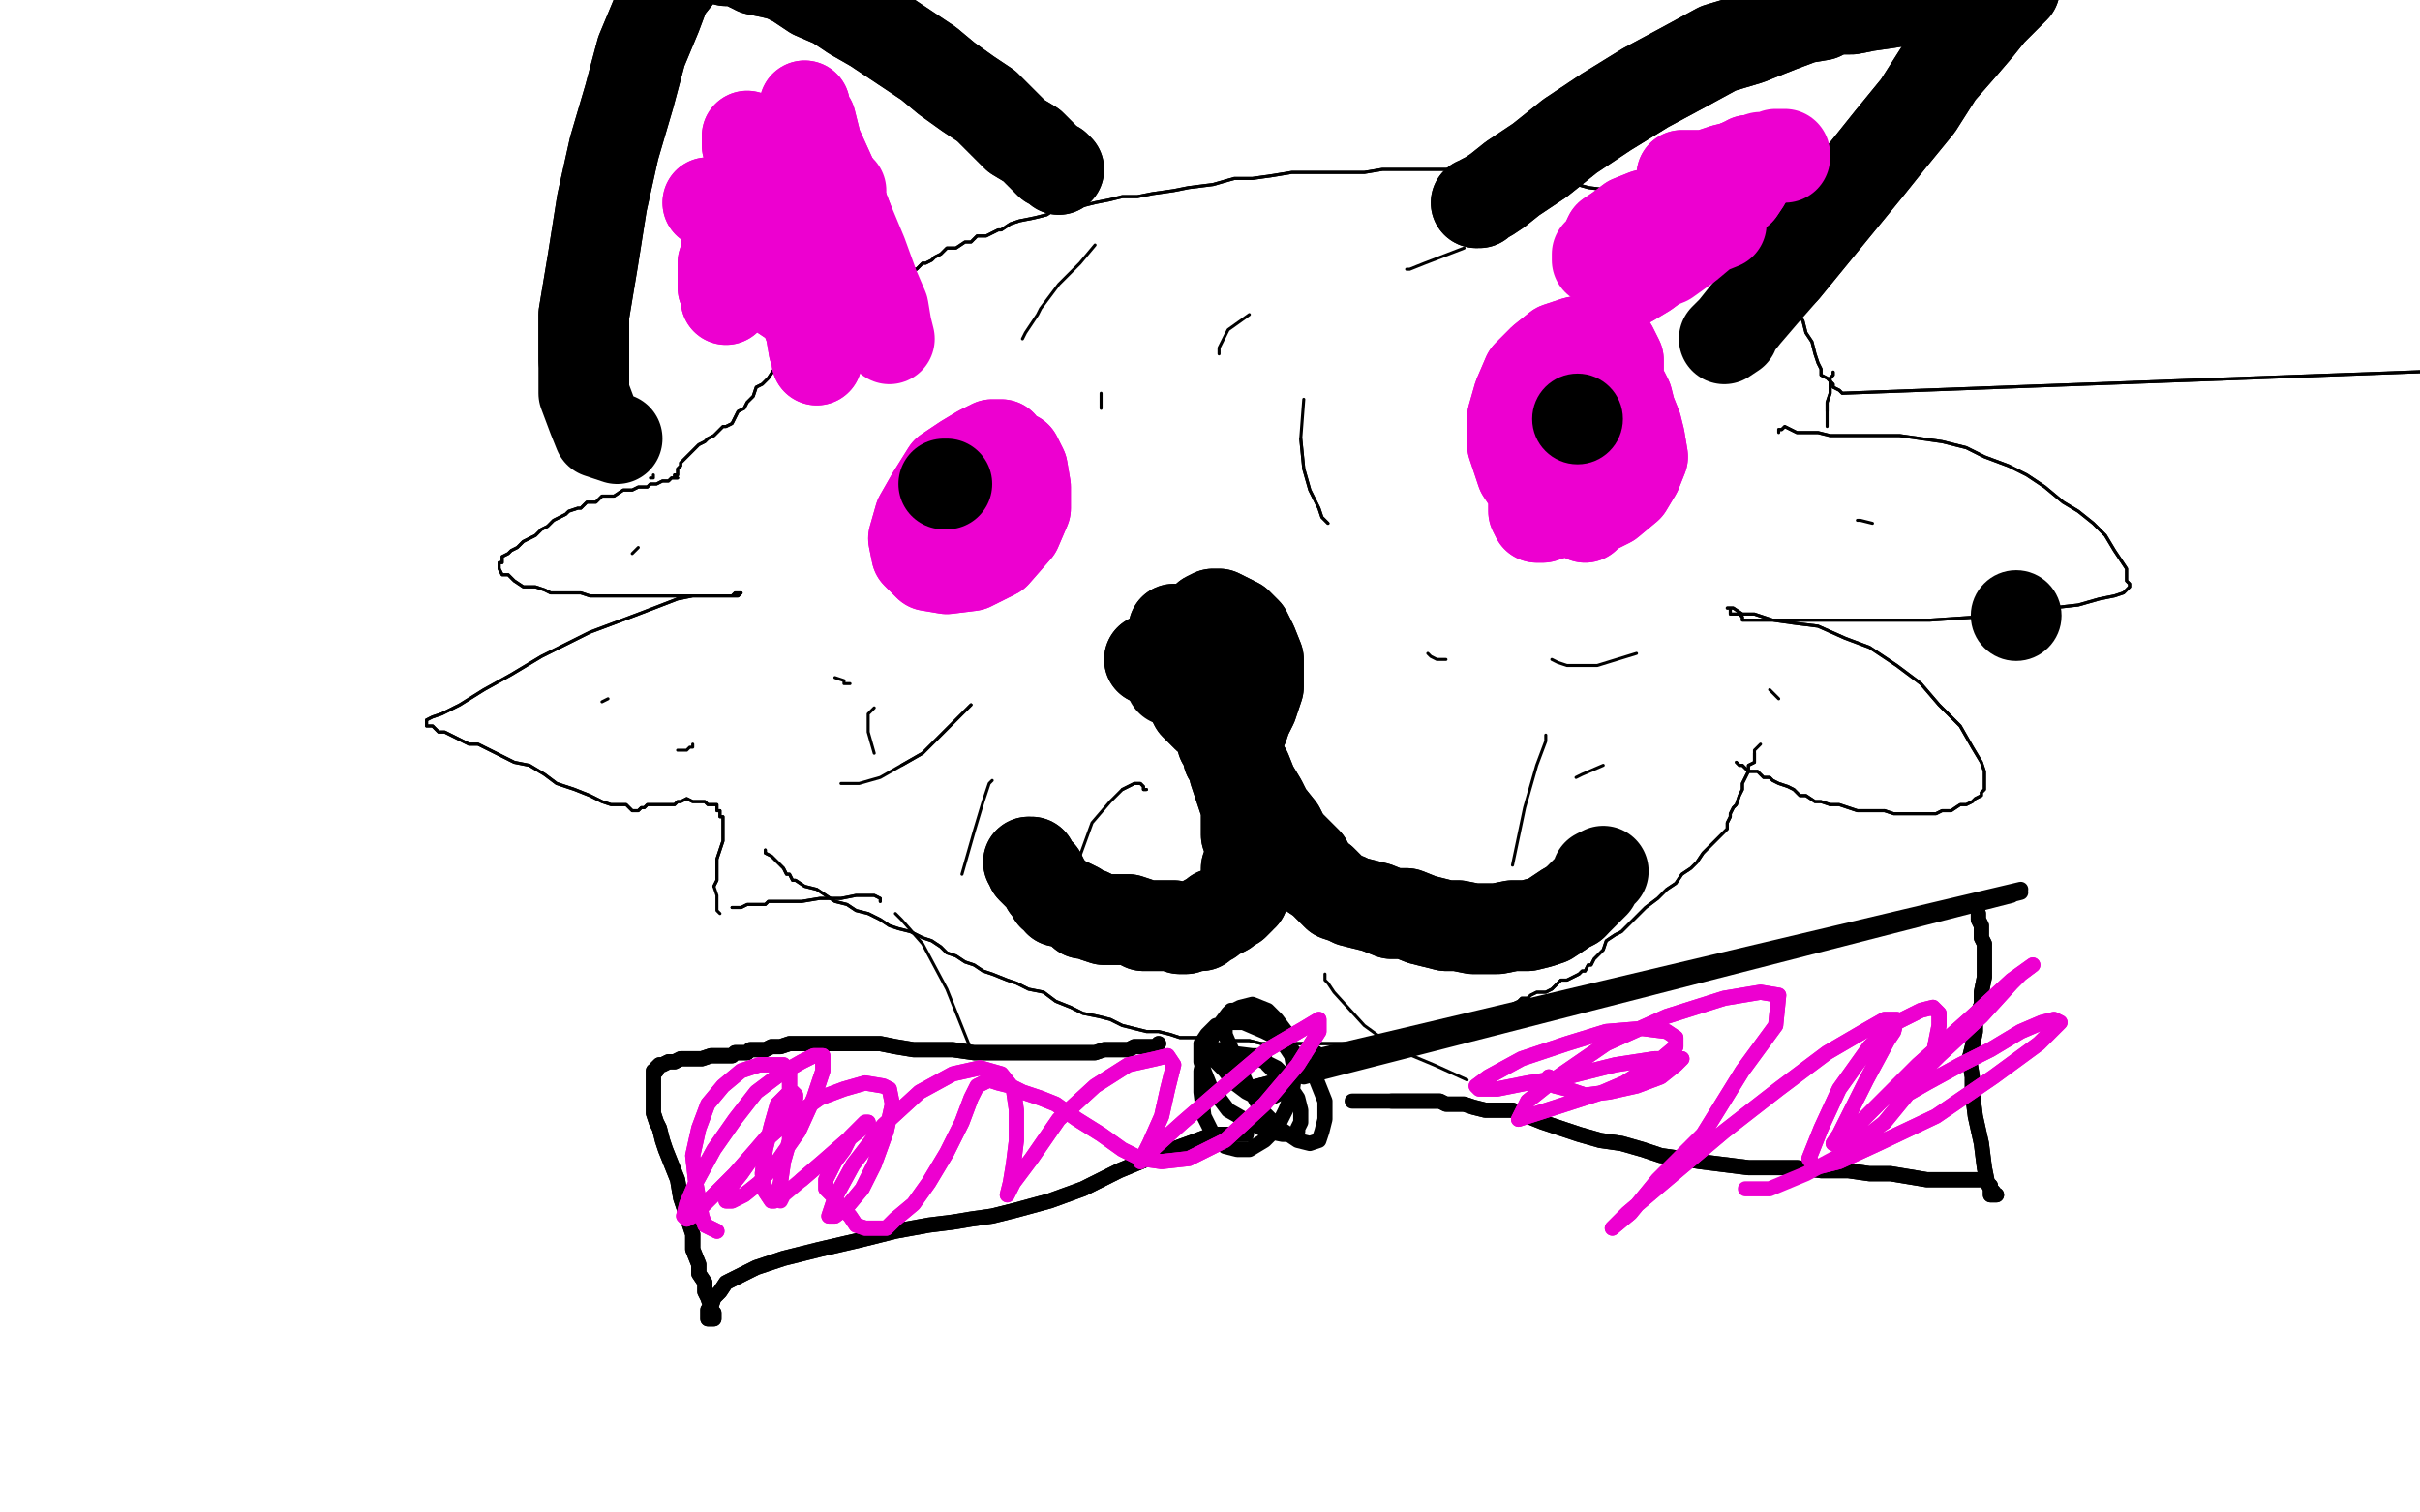 <?xml version="1.0" standalone="no"?>
<!DOCTYPE svg PUBLIC "-//W3C//DTD SVG 1.1//EN"
"http://www.w3.org/Graphics/SVG/1.1/DTD/svg11.dtd">

<svg width="800" height="500" version="1.1" xmlns="http://www.w3.org/2000/svg" xmlns:xlink="http://www.w3.org/1999/xlink" style="stroke-antialiasing: false"><desc>This SVG has been created on https://colorillo.com/</desc><rect x='0' y='0' width='800' height='500' style='fill: rgb(255,255,255); stroke-width:0' /><polyline points="253,281 253,282 253,282 255,283 255,283 255,283 255,283 257,285 257,285 258,286 258,286 259,287 259,287 260,289 261,289 262,291 263,291 266,293 270,294 273,296 276,298 280,299 283,301 287,302 291,304 294,306 297,307 301,308 305,310 308,311 311,313 313,315 316,316 319,318 322,319 325,321 328,322 333,324 336,325 340,327 345,328 349,331 354,333 358,335 363,336 367,337 371,339 375,340 379,341 383,341 387,342 390,343 393,343 396,343 398,343 401,343 405,343 408,344 413,344 417,345 420,345 423,345 425,345 427,345 429,345 431,345 433,345 436,345 440,345 442,345 445,345 447,345 449,345 452,345 455,345 459,344 462,343 464,343 468,343 470,343 472,342 474,342 477,342 479,341 481,341 485,339 489,338 492,337 495,335 498,334 500,332 502,331 503,330 505,330 506,329 508,328 509,328 511,328 513,327 514,326 515,325 516,324 518,324 520,323 520,323 522,322 523,321 524,321 525,319 526,319 527,317 528,316 530,314 531,311 534,309 536,308 539,305 542,302 544,300 548,297 551,294 554,292 556,289 559,287 561,285 563,282 565,280 567,278 569,276 571,274 571,272 572,270 572,269 573,267 574,266 575,263 576,261 576,259 577,257 578,255 578,253 580,252 580,250 580,249" style="fill: none; stroke: #000000; stroke-width: 1; stroke-linejoin: round; stroke-linecap: round; stroke-antialiasing: false; stroke-antialias: 0; opacity: 1.0"/>
<polyline points="253,281 253,282 253,282 255,283 255,283 255,283 255,283 257,285 257,285 258,286 258,286 259,287 260,289 261,289 262,291 263,291 266,293 270,294 273,296 276,298 280,299 283,301 287,302 291,304 294,306 297,307 301,308 305,310 308,311 311,313 313,315 316,316 319,318 322,319 325,321 328,322 333,324 336,325 340,327 345,328 349,331 354,333 358,335 363,336 367,337 371,339 375,340 379,341 383,341 387,342 390,343 393,343 396,343 398,343 401,343 405,343 408,344 413,344 417,345 420,345 423,345 425,345 427,345 429,345 431,345 433,345 436,345 440,345 442,345 445,345 447,345 449,345 452,345 455,345 459,344 462,343 464,343 468,343 470,343 472,342 474,342 477,342 479,341 481,341 485,339 489,338 492,337 495,335 498,334 500,332 502,331 503,330 505,330 506,329 508,328 509,328 511,328 513,327 514,326 515,325 516,324 518,324 520,323 520,323 522,322 523,321 524,321 525,319 526,319 527,317 528,316 530,314 531,311 534,309 536,308 539,305 542,302 544,300 548,297 551,294 554,292 556,289 559,287 561,285 563,282 565,280 567,278 569,276 571,274 571,272 572,270 572,269 573,267 574,266 575,263 576,261 576,259 577,257 578,255 578,253 580,252 580,250 580,249 580,248 582,246" style="fill: none; stroke: #000000; stroke-width: 1; stroke-linejoin: round; stroke-linecap: round; stroke-antialiasing: false; stroke-antialias: 0; opacity: 1.0"/>
<polyline points="574,252 575,253 575,253 576,253 576,253 577,254 577,254 578,255 578,255 579,255 579,255 580,255 580,255 581,255 582,256 583,257 585,257 586,258 588,259 591,260" style="fill: none; stroke: #000000; stroke-width: 1; stroke-linejoin: round; stroke-linecap: round; stroke-antialiasing: false; stroke-antialias: 0; opacity: 1.0"/>
<polyline points="605,266 608,266 611,267 614,268 617,268 621,268 623,268" style="fill: none; stroke: #000000; stroke-width: 1; stroke-linejoin: round; stroke-linecap: round; stroke-antialiasing: false; stroke-antialias: 0; opacity: 1.0"/>
<polyline points="591,260 593,261 595,263 597,263 600,265 602,265 605,266" style="fill: none; stroke: #000000; stroke-width: 1; stroke-linejoin: round; stroke-linecap: round; stroke-antialiasing: false; stroke-antialias: 0; opacity: 1.0"/>
<polyline points="623,268 626,269 629,269 632,269 634,269 637,269 640,269 642,268 645,268 648,266 650,266 652,265 653,264 655,263 655,263 655,262 656,261 656,260 656,259 656,257 656,256 656,255 655,252 652,247 648,240 641,233 635,226 627,220 618,214 610,211 601,207 593,206 586,205 580,203 576,203 573,201 572,201 571,201 572,201 572,202 572,203 573,203 574,203 575,203 576,204 576,205 577,205 578,205 579,205 580,205 580,205 581,205 582,205 583,205 585,205 588,205 595,205 606,205 622,205 638,205 653,204 666,203 678,201 687,200 694,198 699,197 702,196 703,195 704,194 704,194 704,193 703,192 703,188 701,185 699,182 696,177 692,173 687,169 682,166 676,161 670,157 664,154 656,151 650,148 642,146 635,145 628,144 622,144 616,144 610,144 605,144 601,143 597,143 594,143 592,142 590,141 589,142 588,142" style="fill: none; stroke: #000000; stroke-width: 1; stroke-linejoin: round; stroke-linecap: round; stroke-antialiasing: false; stroke-antialias: 0; opacity: 1.0"/>
<polyline points="574,252 575,253 575,253 576,253 576,253 577,254 577,254 578,255 578,255 579,255 579,255 580,255 581,255 582,256 583,257 585,257 586,258 588,259 591,260 593,261 595,263 597,263 600,265 602,265 605,266 608,266 611,267 614,268 617,268 621,268 623,268 626,269 629,269 632,269 634,269 637,269 640,269 642,268 645,268 648,266 650,266 652,265 653,264 655,263 655,263 655,262 656,261 656,260 656,259 656,257 656,256 656,255 655,252 652,247 648,240 641,233 635,226 627,220 618,214 610,211 601,207 593,206 586,205 580,203 576,203 573,201 572,201 571,201 572,201 572,202 572,203 573,203 574,203 575,203 576,204 576,205 577,205 578,205 579,205 580,205 580,205 581,205 582,205 583,205 585,205 588,205 595,205 606,205 622,205 638,205 653,204 666,203 678,201 687,200 694,198 699,197 702,196 703,195 704,194 704,194 704,193 703,192 703,188 701,185 699,182 696,177 692,173 687,169 682,166 676,161 670,157 664,154 656,151 650,148 642,146 635,145 628,144 622,144 616,144 610,144 605,144 601,143 597,143 594,143 592,142 590,141 589,142 588,142 588,143" style="fill: none; stroke: #000000; stroke-width: 1; stroke-linejoin: round; stroke-linecap: round; stroke-antialiasing: false; stroke-antialias: 0; opacity: 1.0"/>
<polyline points="902,121 904,119 904,119 609,130 609,130 608,129 606,128 606,127 604,125 602,124 602,122 601,120 600,117 599,113 597,110 596,106 593,102 591,99 588,96 586,93 583,91 580,87 577,84 574,82 570,79 565,76 560,74 556,72 550,69 544,67 539,65 533,63 525,62 518,60 510,59 503,58 497,56 491,56 485,56 480,56 475,56 469,56 463,56 457,56 451,57 445,57 438,57 433,57 427,57 421,58 414,59 408,59 401,61 393,62 388,63 381,64 376,65 371,65 367,66 362,67 358,68 353,69 349,69 346,71 342,72 337,73 334,74 331,76 330,76 326,78 323,78 321,80 319,80 316,82 313,82 311,84 309,85 308,86 306,87 305,87 304,88 303,89 302,89 302,89 300,90 299,91 298,91 297,91 296,92 295,93 294,93 293,94 292,95 291,95 290,96 289,97 287,98 286,99 285,100 283,100 283,102 281,102 280,102 279,104 278,105 276,106 276,107 274,108 273,108 271,110 270,110 268,112 266,113 265,114 263,115 261,117 259,119 258,120 256,122 254,125 252,127 250,128 249,131 247,133 246,135 244,136 243,138 242,140 240,141 239,141 237,143 236,144 234,145 233,146 231,147 229,149 227,151 227,151 225,153 225,154 224,155 224,156 224,157 223,157 223,158 224,158 223,158 222,158 222,158 221,159 220,159 219,159 217,160 215,160 214,161 211,161 209,162 206,162 203,164 199,164 197,166 194,166 192,168 191,168 188,169 187,170 185,171 183,172 181,174 179,175 177,177 175,178 173,179 171,181 169,182 168,183 166,184 166,186 165,186 165,187 165,188 166,190 168,190 170,192 173,194 177,194 180,195 182,196 185,196 188,196 192,196 195,197 199,197 202,197 206,197 209,197 214,197 220,197 225,197 231,197 235,197 237,197 240,197 242,197 243,197 244,197 244,197 245,196 244,196 244,196 243,196 242,197 239,197 237,197 233,197 229,197 224,198 211,203 195,209 179,217 169,223 160,228 152,233 146,236 143,237 141,238 141,240 141,240 142,240 143,240 144,241 145,242 147,242 149,243 151,244 153,245 155,246 158,246 162,248 166,250 170,252 175,253 180,256 184,259 190,261 195,263 199,265 202,266 205,266 207,266 209,268 211,268 212,267 213,267 214,266 215,266 217,266 218,266 220,266 222,266 223,266 224,265 224,265 225,265 227,264 227,264 229,265 231,265 233,265 234,266 235,266 237,266 237,267 237,268 237,268 238,268 238,269 238,270 239,270 239,271 239,272 239,273 239,274 239,276 239,278 238,281 237,284 237,287 237,291 236,293" style="fill: none; stroke: #000000; stroke-width: 1; stroke-linejoin: round; stroke-linecap: round; stroke-antialiasing: false; stroke-antialias: 0; opacity: 1.0"/>
<polyline points="902,121 904,119 904,119 609,130 608,129 606,128 606,127 604,125 602,124 602,122 601,120 600,117 599,113 597,110 596,106 593,102 591,99 588,96 586,93 583,91 580,87 577,84 574,82 570,79 565,76 560,74 556,72 550,69 544,67 539,65 533,63 525,62 518,60 510,59 503,58 497,56 491,56 485,56 480,56 475,56 469,56 463,56 457,56 451,57 445,57 438,57 433,57 427,57 421,58 414,59 408,59 401,61 393,62 388,63 381,64 376,65 371,65 367,66 362,67 358,68 353,69 349,69 346,71 342,72 337,73 334,74 331,76 330,76 326,78 323,78 321,80 319,80 316,82 313,82 311,84 309,85 308,86 306,87 305,87 304,88 303,89 302,89 302,89 300,90 299,91 298,91 297,91 296,92 295,93 294,93 293,94 292,95 291,95 290,96 289,97 287,98 286,99 285,100 283,100 283,102 281,102 280,102 279,104 278,105 276,106 276,107 274,108 273,108 271,110 270,110 268,112 266,113 265,114 263,115 261,117 259,119 258,120 256,122 254,125 252,127 250,128 249,131 247,133 246,135 244,136 243,138 242,140 240,141 239,141 237,143 236,144 234,145 233,146 231,147 229,149 227,151 227,151 225,153 225,154 224,155 224,156 224,157 223,157 223,158 224,158 223,158 222,158 222,158 221,159 220,159 219,159 217,160 215,160 214,161 211,161 209,162 206,162 203,164 199,164 197,166 194,166 192,168 191,168 188,169 187,170 185,171 183,172 181,174 179,175 177,177 175,178 173,179 171,181 169,182 168,183 166,184 166,186 165,186 165,187 165,188 166,190 168,190 170,192 173,194 177,194 180,195 182,196 185,196 188,196 192,196 195,197 199,197 202,197 206,197 209,197 214,197 220,197 225,197 231,197 235,197 237,197 240,197 242,197 243,197 244,197 244,197 245,196 244,196 244,196 243,196 242,197 239,197 237,197 233,197 229,197 224,198 211,203 195,209 179,217 169,223 160,228 152,233 146,236 143,237 141,238 141,240 141,240 142,240 143,240 144,241 145,242 147,242 149,243 151,244 153,245 155,246 158,246 162,248 166,250 170,252 175,253 180,256 184,259 190,261 195,263 199,265 202,266 205,266 207,266 209,268 211,268 212,267 213,267 214,266 215,266 217,266 218,266 220,266 222,266 223,266 224,265 224,265 225,265 227,264 227,264 229,265 231,265 233,265 234,266 235,266 237,266 237,267 237,268 237,268 238,268 238,269 238,270 239,270 239,271 239,272 239,273 239,274 239,276 239,278 238,281 237,284 237,287 237,291 236,293 237,296 237,298 237,299 237,300 237,301 238,302" style="fill: none; stroke: #000000; stroke-width: 1; stroke-linejoin: round; stroke-linecap: round; stroke-antialiasing: false; stroke-antialias: 0; opacity: 1.0"/>
<polyline points="242,300 244,300 244,300 245,300 245,300 247,299 247,299 248,299 248,299 251,299 251,299 253,299 253,299 254,298 256,298 257,298 260,298 265,298 271,297 278,297 283,296 287,296 289,296 291,297 291,298" style="fill: none; stroke: #000000; stroke-width: 1; stroke-linejoin: round; stroke-linecap: round; stroke-antialiasing: false; stroke-antialias: 0; opacity: 1.0"/>
<polyline points="242,300 244,300 244,300 245,300 245,300 247,299 247,299 248,299 248,299 251,299 251,299 253,299 254,298 256,298 257,298 260,298 265,298 271,297 278,297 283,296 287,296 289,296 291,297 291,298 291,298 291,298 291,298" style="fill: none; stroke: #000000; stroke-width: 1; stroke-linejoin: round; stroke-linecap: round; stroke-antialiasing: false; stroke-antialias: 0; opacity: 1.0"/>
<polyline points="606,123 606,124 606,124 605,125 605,125 605,127 605,127 605,130 605,130 604,133 604,133 604,136 604,136" style="fill: none; stroke: #000000; stroke-width: 1; stroke-linejoin: round; stroke-linecap: round; stroke-antialiasing: false; stroke-antialias: 0; opacity: 1.0"/>
<polyline points="606,123 606,124 606,124 605,125 605,125 605,127 605,127 605,130 605,130 604,133 604,133 604,136 604,138 604,140 604,141" style="fill: none; stroke: #000000; stroke-width: 1; stroke-linejoin: round; stroke-linecap: round; stroke-antialiasing: false; stroke-antialias: 0; opacity: 1.0"/>
<polyline points="405,353 405,353 405,353 405,353 405,353 406,352 406,352 408,350 408,350 412,349 412,349 414,349 414,349 416,349 418,350 419,352 421,354 423,355 424,357 425,358 424,359 424,360 423,361 422,362 420,363 419,363 416,363 412,361 408,358 405,354 403,352 401,350 401,348 401,347 403,347 406,348 414,349 418,351 422,353 425,356 427,360 429,363 430,367 430,371 429,373 429,374 427,375 424,375 419,374 413,371 406,367 403,363 400,359 398,354 397,351 397,348 397,345 399,342 402,339 406,338 411,338 418,341 424,344 429,349 434,354 436,359 438,364 438,370 437,374 436,377 433,378 429,377 423,373 417,367 412,358 408,349 405,342 405,338 406,335 407,334 409,334 413,335 418,338 423,343 427,349 428,355 427,362 425,367 422,373 418,377 413,380 409,380 405,379 401,375 398,369 397,361 397,354 399,346 403,339 406,335 410,333 414,332 419,334 422,337 425,341" style="fill: none; stroke: #000000; stroke-width: 5; stroke-linejoin: round; stroke-linecap: round; stroke-antialiasing: false; stroke-antialias: 0; opacity: 1.0"/>
<polyline points="414,360 412,360 412,360 649,299 649,299" style="fill: none; stroke: #000000; stroke-width: 5; stroke-linejoin: round; stroke-linecap: round; stroke-antialiasing: false; stroke-antialias: 0; opacity: 1.0"/>
<polyline points="414,360 412,360 412,360 649,299" style="fill: none; stroke: #000000; stroke-width: 5; stroke-linejoin: round; stroke-linecap: round; stroke-antialiasing: false; stroke-antialias: 0; opacity: 1.0"/>
<polyline points="435,348 436,349 436,349 668,294 668,294 435,352 435,352 668,295 668,295 433,354 433,354 667,295 667,295 431,356 431,356 665,296 665,296" style="fill: none; stroke: #000000; stroke-width: 5; stroke-linejoin: round; stroke-linecap: round; stroke-antialiasing: false; stroke-antialias: 0; opacity: 1.0"/>
<polyline points="654,302 654,303 654,303 654,304 654,304 655,306 655,306 655,306 655,306 655,308 655,308 655,310 655,310 656,312 656,315 656,319 656,323 655,328 655,332 653,337 653,341 652,346 651,350 652,356 652,361 653,369 655,378 656,386 657,391 658,393 658,395 660,395 659,395 659,394 658,393 658,392 657,391 656,390 655,390 655,390 655,390 653,390 652,390 650,390 647,390 642,390 637,390 631,389 625,388 618,388 611,387 602,387 594,386 586,386 578,386 570,385 562,384 556,383 549,382 543,380 536,378 529,377 522,375 516,373 510,371 505,369 500,367 496,367 491,367 487,366 484,365 481,365 478,365 476,364 474,364 472,364 470,364 468,364 466,364 463,364 460,364" style="fill: none; stroke: #000000; stroke-width: 5; stroke-linejoin: round; stroke-linecap: round; stroke-antialiasing: false; stroke-antialias: 0; opacity: 1.0"/>
<polyline points="654,302 654,303 654,303 654,304 654,304 655,306 655,306 655,306 655,306 655,308 655,308 655,310 656,312 656,315 656,319 656,323 655,328 655,332 653,337 653,341 652,346 651,350 652,356 652,361 653,369 655,378 656,386 657,391 658,393 658,395 660,395 659,395 659,394 658,393 658,392 657,391 656,390 655,390 655,390 655,390 653,390 652,390 650,390 647,390 642,390 637,390 631,389 625,388 618,388 611,387 602,387 594,386 586,386 578,386 570,385 562,384 556,383 549,382 543,380 536,378 529,377 522,375 516,373 510,371 505,369 500,367 496,367 491,367 487,366 484,365 481,365 478,365 476,364 474,364 472,364 470,364 468,364 466,364 463,364 460,364 457,364 455,364 452,364 449,364 447,364" style="fill: none; stroke: #000000; stroke-width: 5; stroke-linejoin: round; stroke-linecap: round; stroke-antialiasing: false; stroke-antialias: 0; opacity: 1.0"/>
<polyline points="383,345 382,346 382,346 382,346 382,346 381,346 381,346 380,346 380,346 379,346 379,346 377,346 375,346 373,347 371,347 368,347 365,347 362,348 359,348 355,348 351,348 347,348 343,348 336,348 330,348 322,348 315,347 308,347 302,347 296,346 291,345 286,345 281,345 276,345 272,345 268,345 265,345 261,345 258,346 255,346 253,347 250,347 248,347 247,348 246,348 244,348 244,348 243,348 242,349 241,349 240,349 239,349 237,349 235,349 232,350 229,350 225,350 223,351 221,351 219,352 218,352 218,352 217,353 217,354 216,354 216,354 216,354 216,355 216,356 216,358 216,360 216,362 216,365 216,368 217,371 218,373 219,377 220,380 222,385 224,390 225,396 227,402 229,408 229,413 231,418 231,421 233,424 233,427 234,429 235,432 235,433 236,434 236,435 236,436 235,436 235,436 234,436 234,435 234,434 234,433 235,432 236,429 238,427 240,424 244,422 250,419 259,416 271,413 284,410 296,407 307,405 315,404 321,403 328,402 336,400 347,397 358,393 370,387 382,382 393,378 401,375 406,375 410,375 411,375 412,375" style="fill: none; stroke: #000000; stroke-width: 5; stroke-linejoin: round; stroke-linecap: round; stroke-antialiasing: false; stroke-antialias: 0; opacity: 1.0"/>
<polyline points="383,345 382,346 382,346 382,346 382,346 381,346 381,346 380,346 380,346 379,346 377,346 375,346 373,347 371,347 368,347 365,347 362,348 359,348 355,348 351,348 347,348 343,348 336,348 330,348 322,348 315,347 308,347 302,347 296,346 291,345 286,345 281,345 276,345 272,345 268,345 265,345 261,345 258,346 255,346 253,347 250,347 248,347 247,348 246,348 244,348 244,348 243,348 242,349 241,349 240,349 239,349 237,349 235,349 232,350 229,350 225,350 223,351 221,351 219,352 218,352 218,352 217,353 217,354 216,354 216,354 216,354 216,355 216,356 216,358 216,360 216,362 216,365 216,368 217,371 218,373 219,377 220,380 222,385 224,390 225,396 227,402 229,408 229,413 231,418 231,421 233,424 233,427 234,429 235,432 235,433 236,434 236,435 236,436 235,436 235,436 234,436 234,435 234,434 234,433 235,432 236,429 238,427 240,424 244,422 250,419 259,416 271,413 284,410 296,407 307,405 315,404 321,403 328,402 336,400 347,397 358,393 370,387 382,382 393,378 401,375 406,375 410,375 411,375 412,375" style="fill: none; stroke: #000000; stroke-width: 5; stroke-linejoin: round; stroke-linecap: round; stroke-antialiasing: false; stroke-antialias: 0; opacity: 1.0"/>
<polyline points="237,407 237,407 237,407 235,406 235,406 233,405 233,405 232,402 232,402 230,391 230,391 229,382 229,382 231,373 234,365 239,359 245,354 251,352 256,352 259,352 261,354 261,356 261,361 261,367 261,377 259,384 258,391 257,395 256,397 255,397 253,394 252,388 253,380 255,372 257,365 260,362 262,361 263,362 263,363 260,367 256,373 250,380 243,388 237,394 232,399 229,402 227,403 226,402 227,398 230,391 236,380 243,370 250,361 258,355 265,351 269,349 272,349 272,350 272,354 269,363 264,374 257,384 251,391 246,395 242,397 240,397 241,393 245,388 252,378 261,370 271,363 279,360 286,358 292,359 294,360 295,365 293,374 289,385 285,393 280,399 276,402 274,402 276,396 282,385 292,372 304,361 315,355 324,353 331,355 335,360 336,367 336,377 335,385 334,391 333,395 333,395 335,391 341,383 350,370 362,359 373,352 382,350 386,349 388,352 386,360 384,369 380,378 378,382 377,384 381,380 391,371 406,358 419,347 431,340 436,337 436,341 429,352 418,365 405,377 393,383 384,384 377,383 371,380 364,375 356,370 349,365 344,363 338,361 334,359 330,358 327,357 325,358 323,359 321,363 318,371 313,381 307,391 302,398 296,403 293,406 289,406 286,406 283,405 281,402 278,399 276,396 274,394 273,393 273,391 273,390 274,388 276,384 279,380 281,376 284,373 286,371 287,371 285,373 280,377 272,384 265,390" style="fill: none; stroke: #ed00d0; stroke-width: 5; stroke-linejoin: round; stroke-linecap: round; stroke-antialiasing: false; stroke-antialias: 0; opacity: 1.0"/>
<polyline points="237,407 237,407 237,407 235,406 235,406 233,405 233,405 232,402 232,402 230,391 230,391 229,382 231,373 234,365 239,359 245,354 251,352 256,352 259,352 261,354 261,356 261,361 261,367 261,377 259,384 258,391 257,395 256,397 255,397 253,394 252,388 253,380 255,372 257,365 260,362 262,361 263,362 263,363 260,367 256,373 250,380 243,388 237,394 232,399 229,402 227,403 226,402 227,398 230,391 236,380 243,370 250,361 258,355 265,351 269,349 272,349 272,350 272,354 269,363 264,374 257,384 251,391 246,395 242,397 240,397 241,393 245,388 252,378 261,370 271,363 279,360 286,358 292,359 294,360 295,365 293,374 289,385 285,393 280,399 276,402 274,402 276,396 282,385 292,372 304,361 315,355 324,353 331,355 335,360 336,367 336,377 335,385 334,391 333,395 333,395 335,391 341,383 350,370 362,359 373,352 382,350 386,349 388,352 386,360 384,369 380,378 378,382 377,384 381,380 391,371 406,358 419,347 431,340 436,337 436,341 429,352 418,365 405,377 393,383 384,384 377,383 371,380 364,375 356,370 349,365 344,363 338,361 334,359 330,358 327,357 325,358 323,359 321,363 318,371 313,381 307,391 302,398 296,403 293,406 289,406 286,406 283,405 281,402 278,399 276,396 274,394 273,393 273,391 273,390 274,388 276,384 279,380 281,376 284,373 286,371 287,371 285,373 280,377 272,384 265,390 259,395 258,397" style="fill: none; stroke: #ed00d0; stroke-width: 5; stroke-linejoin: round; stroke-linecap: round; stroke-antialiasing: false; stroke-antialias: 0; opacity: 1.0"/>
<polyline points="512,356 512,356 512,356 512,357 512,357 513,358 513,358 514,359 514,359 518,360 518,360 524,362 524,362 532,361 532,361 541,359 549,356 554,352 556,350 555,350 547,350 534,352 518,356 505,358 495,360 489,360 488,359 492,356 503,350 518,345 531,341 543,340 551,341 554,343 554,346 548,351 537,358 530,361 502,370 505,364 515,356 531,345 551,336 570,330 582,328 588,329 587,339 576,354 563,375 548,390 539,401 533,406 538,401 551,390 570,374 588,360 604,348 616,341 623,337 626,337 627,337 626,341 624,344 617,357 612,367 608,375 606,378 608,378 617,369 634,352 652,336 665,324 672,319 668,322 665,325 655,336 641,349 632,358 627,363 627,364 630,362 637,358 648,352 658,347 668,341 675,338 679,337 681,338 674,345 659,356 640,369 621,378 608,384 600,386 598,383 602,373 608,360 618,346 627,338 635,334 639,333 641,335 641,339 639,349 632,360 623,371" style="fill: none; stroke: #ed00d0; stroke-width: 5; stroke-linejoin: round; stroke-linecap: round; stroke-antialiasing: false; stroke-antialias: 0; opacity: 1.0"/>
<polyline points="512,356 512,356 512,356 512,357 512,357 513,358 513,358 514,359 514,359 518,360 518,360 524,362 524,362 532,361 541,359 549,356 554,352 556,350 555,350 547,350 534,352 518,356 505,358 495,360 489,360 488,359 492,356 503,350 518,345 531,341 543,340 551,341 554,343 554,346 548,351 537,358 530,361 502,370 505,364 515,356 531,345 551,336 570,330 582,328 588,329 587,339 576,354 563,375 548,390 539,401 533,406 538,401 551,390 570,374 588,360 604,348 616,341 623,337 626,337 627,337 626,341 624,344 617,357 612,367 608,375 606,378 608,378 617,369 634,352 652,336 665,324 672,319 668,322 665,325 655,336 641,349 632,358 627,363 627,364 630,362 637,358 648,352 658,347 668,341 675,338 679,337 681,338 674,345 659,356 640,369 621,378 608,384 600,386 598,383 602,373 608,360 618,346 627,338 635,334 639,333 641,335 641,339 639,349 632,360 623,371 610,381 597,388 585,393 577,393" style="fill: none; stroke: #ed00d0; stroke-width: 5; stroke-linejoin: round; stroke-linecap: round; stroke-antialiasing: false; stroke-antialias: 0; opacity: 1.0"/>
<polyline points="318,171 317,171 317,171 317,170 317,170 317,166 317,166 317,162 317,162 319,159 319,159 319,157 319,157 323,153 326,151 330,150 333,150 336,151 338,155 339,161 339,168 336,175 329,183 321,187 313,188 307,187 303,183 302,178 304,171 308,164 313,156 319,152 324,149 328,147 330,147 331,147 331,148 331,149 332,151 331,153 330,155 330,158 328,160 328,162 326,164 326,165 325,166 324,167 324,168" style="fill: none; stroke: #ed00d0; stroke-width: 30; stroke-linejoin: round; stroke-linecap: round; stroke-antialiasing: false; stroke-antialias: 0; opacity: 1.0"/>
<polyline points="318,171 317,171 317,171 317,170 317,170 317,166 317,166 317,162 317,162 319,159 319,159 319,157 323,153 326,151 330,150 333,150 336,151 338,155 339,161 339,168 336,175 329,183 321,187 313,188 307,187 303,183 302,178 304,171 308,164 313,156 319,152 324,149 328,147 330,147 331,147 331,148 331,149 332,151 331,153 330,155 330,158 328,160 328,162 326,164 326,165 325,166 324,167 324,168" style="fill: none; stroke: #ed00d0; stroke-width: 30; stroke-linejoin: round; stroke-linecap: round; stroke-antialiasing: false; stroke-antialias: 0; opacity: 1.0"/>
<polyline points="524,170 524,171 524,171 523,169 523,169 523,165 523,159 522,154 522,149 523,145 524,141 524,140 526,139 526,139 527,139 527,140 528,141 528,143 528,147 527,152 525,158 522,164 518,168 513,170 510,171 508,171 507,169 507,165 509,158 512,151 518,143 522,137 527,132 531,130 534,128 535,128 537,130 538,132 539,136 541,141 542,145 543,151 541,156 538,161 532,166 526,169 519,169 513,168 507,162 503,156 500,147 500,138 502,131 505,124 510,119 515,115 521,113 526,112 530,112 531,113 533,115 535,119 535,124 535,130 535,138 533,144 530,151" style="fill: none; stroke: #ed00d0; stroke-width: 30; stroke-linejoin: round; stroke-linecap: round; stroke-antialiasing: false; stroke-antialias: 0; opacity: 1.0"/>
<polyline points="524,170 524,171 524,171 523,169 523,165 523,159 522,154 522,149 523,145 524,141 524,140 526,139 526,139 527,139 527,140 528,141 528,143 528,147 527,152 525,158 522,164 518,168 513,170 510,171 508,171 507,169 507,165 509,158 512,151 518,143 522,137 527,132 531,130 534,128 535,128 537,130 538,132 539,136 541,141 542,145 543,151 541,156 538,161 532,166 526,169 519,169 513,168 507,162 503,156 500,147 500,138 502,131 505,124 510,119 515,115 521,113 526,112 530,112 531,113 533,115 535,119 535,124 535,130 535,138 533,144 530,151 525,156 520,160 515,162 509,162" style="fill: none; stroke: #ed00d0; stroke-width: 30; stroke-linejoin: round; stroke-linecap: round; stroke-antialiasing: false; stroke-antialias: 0; opacity: 1.0"/>
<polyline points="312,160 313,160 313,160" style="fill: none; stroke: #000000; stroke-width: 30; stroke-linejoin: round; stroke-linecap: round; stroke-antialiasing: false; stroke-antialias: 0; opacity: 1.0"/>
<circle cx="521.5" cy="138.5" r="15" style="fill: #000000; stroke-antialiasing: false; stroke-antialias: 0; opacity: 1.0"/>
<polyline points="401,233 401,234 401,234 401,234 401,234 401,235 401,235 402,236 403,238 406,242 408,245 409,250 412,255 414,260 417,265 419,269 423,274 425,278 429,282 432,285 434,289 437,291 440,294 442,296 445,297 447,298 451,299 455,300 460,302 465,302 470,304 474,305 478,306 482,306 487,307 490,307 495,307 500,306 505,306 509,305 512,304 515,302 518,300 520,299" style="fill: none; stroke: #000000; stroke-width: 30; stroke-linejoin: round; stroke-linecap: round; stroke-antialiasing: false; stroke-antialias: 0; opacity: 1.0"/>
<polyline points="401,233 401,234 401,234 401,234 401,234 401,235 402,236 403,238 406,242 408,245 409,250 412,255 414,260 417,265 419,269 423,274 425,278 429,282 432,285 434,289 437,291 440,294 442,296 445,297 447,298 451,299 455,300 460,302 465,302 470,304 474,305 478,306 482,306 487,307 490,307 495,307 500,306 505,306 509,305 512,304 515,302 518,300 520,299 521,298 523,296 525,294 527,292 528,289 530,288" style="fill: none; stroke: #000000; stroke-width: 30; stroke-linejoin: round; stroke-linecap: round; stroke-antialiasing: false; stroke-antialias: 0; opacity: 1.0"/>
<polyline points="404,245 404,245 404,245 405,246 405,246 406,248 406,248 406,250 408,253 408,255 409,258 410,261 411,264 412,267 412,270 412,273 412,276 413,278 413,280 413,282 413,284 413,285 412,287 412,289 412,291 412,292 412,293 412,294 411,295 411,296 410,296 410,297 409,298 408,299 408,299 406,300 406,300 405,301 403,302 402,302 400,304 399,304 398,305 397,306 395,306 394,306 392,307 390,307 388,306 385,306 382,306 378,306 376,305 373,304 371,304 367,304 365,304 362,303 360,302 358,302 356,300 354,299 351,298 350,298 349,296 348,296 347,294 346,293 345,291 344,289 343,289 341,287 341,286 341,285 340,285" style="fill: none; stroke: #000000; stroke-width: 30; stroke-linejoin: round; stroke-linecap: round; stroke-antialiasing: false; stroke-antialias: 0; opacity: 1.0"/>
<polyline points="404,245 404,245 404,245 405,246 405,246 406,248 406,250 408,253 408,255 409,258 410,261 411,264 412,267 412,270 412,273 412,276 413,278 413,280 413,282 413,284 413,285 412,287 412,289 412,291 412,292 412,293 412,294 411,295 411,296 410,296 410,297 409,298 408,299 408,299 406,300 406,300 405,301 403,302 402,302 400,304 399,304 398,305 397,306 395,306 394,306 392,307 390,307 388,306 385,306 382,306 378,306 376,305 373,304 371,304 367,304 365,304 362,303 360,302 358,302 356,300 354,299 351,298 350,298 349,296 348,296 347,294 346,293 345,291 344,289 343,289 341,287 341,286 341,285 340,285" style="fill: none; stroke: #000000; stroke-width: 30; stroke-linejoin: round; stroke-linecap: round; stroke-antialiasing: false; stroke-antialias: 0; opacity: 1.0"/>
<polyline points="408,237 407,237 407,237 406,237 406,237 406,237 406,237 405,237 405,237 405,237 405,237 405,237 403,235 402,234 400,233 398,231 397,229 395,226 394,224 393,222 393,219 393,217 393,215 393,213 393,212 394,211 395,211 395,211 396,211 397,211 398,211 399,212 399,212 400,213 401,214 401,214 401,216 401,216 401,217 401,218 401,219 400,220 400,221 399,222 397,222 396,223 395,224 393,224 393,224 391,225 390,225" style="fill: none; stroke: #000000; stroke-width: 30; stroke-linejoin: round; stroke-linecap: round; stroke-antialiasing: false; stroke-antialias: 0; opacity: 1.0"/>
<polyline points="408,237 407,237 407,237 406,237 406,237 406,237 406,237 405,237 405,237 405,237 405,237 403,235 402,234 400,233 398,231 397,229 395,226 394,224 393,222 393,219 393,217 393,215 393,213 393,212 394,211 395,211 395,211 396,211 397,211 398,211 399,212 399,212 400,213 401,214 401,214 401,216 401,216 401,217 401,218 401,219 400,220 400,221 399,222 397,222 396,223 395,224 393,224 393,224 391,225 390,225 390,225 388,225 388,225 387,225" style="fill: none; stroke: #000000; stroke-width: 30; stroke-linejoin: round; stroke-linecap: round; stroke-antialiasing: false; stroke-antialias: 0; opacity: 1.0"/>
<circle cx="666.5" cy="203.5" r="15" style="fill: #000000; stroke-antialiasing: false; stroke-antialias: 0; opacity: 1.0"/>
<polyline points="398,210 398,209 398,209 398,209 398,209 399,207 399,207 399,205 399,205 399,204 399,204 401,203 401,203 403,203 403,203 405,204 409,206 412,209 414,213 416,218 416,222 416,227 414,233 412,237 411,240 409,242 407,242 405,241 403,240 399,237 395,233 393,229 390,226 388,223 387,220 387,218 387,214 387,212 388,211 388,209 388,209 388,208 389,208 390,208 391,209 393,210 396,211 397,212 398,213 398,214 397,216 396,218 393,219 391,220 388,220 386,220 384,220 382,219 380,218" style="fill: none; stroke: #000000; stroke-width: 30; stroke-linejoin: round; stroke-linecap: round; stroke-antialiasing: false; stroke-antialias: 0; opacity: 1.0"/>
<polyline points="398,210 398,209 398,209 398,209 398,209 399,207 399,207 399,205 399,205 399,204 399,204 401,203 401,203 403,203 405,204 409,206 412,209 414,213 416,218 416,222 416,227 414,233 412,237 411,240 409,242 407,242 405,241 403,240 399,237 395,233 393,229 390,226 388,223 387,220 387,218 387,214 387,212 388,211 388,209 388,209 388,208 389,208 390,208 391,209 393,210 396,211 397,212 398,213 398,214 397,216 396,218 393,219 391,220 388,220 386,220 384,220 382,219 380,218" style="fill: none; stroke: #000000; stroke-width: 30; stroke-linejoin: round; stroke-linecap: round; stroke-antialiasing: false; stroke-antialias: 0; opacity: 1.0"/>
<polyline points="403,117 403,117 403,117 403,116 403,116 403,115 403,115 406,109 406,109 413,104 413,104" style="fill: none; stroke: #000000; stroke-width: 1; stroke-linejoin: round; stroke-linecap: round; stroke-antialiasing: false; stroke-antialias: 0; opacity: 1.0"/>
<polyline points="513,218 513,218 513,218 515,219 515,219 518,220 518,220 520,220 520,220 528,220 528,220 541,216 541,216" style="fill: none; stroke: #000000; stroke-width: 1; stroke-linejoin: round; stroke-linecap: round; stroke-antialiasing: false; stroke-antialias: 0; opacity: 1.0"/>
<polyline points="439,173 438,172 438,172 437,171 437,171 436,168 436,168 433,162 433,162 431,155 431,155 430,145 430,145" style="fill: none; stroke: #000000; stroke-width: 1; stroke-linejoin: round; stroke-linecap: round; stroke-antialiasing: false; stroke-antialias: 0; opacity: 1.0"/>
<polyline points="439,173 438,172 438,172 437,171 437,171 436,168 436,168 433,162 433,162 431,155 431,155 430,145 431,132" style="fill: none; stroke: #000000; stroke-width: 1; stroke-linejoin: round; stroke-linecap: round; stroke-antialiasing: false; stroke-antialias: 0; opacity: 1.0"/>
<polyline points="521,257 523,256 523,256 530,253 530,253" style="fill: none; stroke: #000000; stroke-width: 1; stroke-linejoin: round; stroke-linecap: round; stroke-antialiasing: false; stroke-antialias: 0; opacity: 1.0"/>
<polyline points="465,89 466,89 466,89 471,87 471,87 484,82 484,82" style="fill: none; stroke: #000000; stroke-width: 1; stroke-linejoin: round; stroke-linecap: round; stroke-antialiasing: false; stroke-antialias: 0; opacity: 1.0"/>
<polyline points="472,216 473,217 473,217 475,218 475,218 478,218 478,218" style="fill: none; stroke: #000000; stroke-width: 1; stroke-linejoin: round; stroke-linecap: round; stroke-antialiasing: false; stroke-antialias: 0; opacity: 1.0"/>
<polyline points="364,135 364,134 364,134 364,134 364,134 364,132 364,132 364,130 364,130" style="fill: none; stroke: #000000; stroke-width: 1; stroke-linejoin: round; stroke-linecap: round; stroke-antialiasing: false; stroke-antialias: 0; opacity: 1.0"/>
<polyline points="321,233 321,233 321,233 320,234 320,234 319,235 319,235 316,238 316,238 311,243 311,243 305,249 305,249 298,253 298,253" style="fill: none; stroke: #000000; stroke-width: 1; stroke-linejoin: round; stroke-linecap: round; stroke-antialiasing: false; stroke-antialias: 0; opacity: 1.0"/>
<polyline points="321,233 321,233 321,233 320,234 320,234 319,235 319,235 316,238 316,238 311,243 311,243 305,249 305,249 298,253 291,257 284,259 278,259" style="fill: none; stroke: #000000; stroke-width: 1; stroke-linejoin: round; stroke-linecap: round; stroke-antialiasing: false; stroke-antialias: 0; opacity: 1.0"/>
<polyline points="281,226 280,226 280,226 280,226 280,226 279,226 279,226 279,225 279,225 276,224 276,224" style="fill: none; stroke: #000000; stroke-width: 1; stroke-linejoin: round; stroke-linecap: round; stroke-antialiasing: false; stroke-antialias: 0; opacity: 1.0"/>
<polyline points="303,93 302,93 302,93 301,95 301,95 300,95 300,95" style="fill: none; stroke: #000000; stroke-width: 1; stroke-linejoin: round; stroke-linecap: round; stroke-antialiasing: false; stroke-antialias: 0; opacity: 1.0"/>
<polyline points="338,112 339,110 339,110 343,104 343,104 344,102 344,102 350,94 350,94 357,87 357,87 362,81 362,81" style="fill: none; stroke: #000000; stroke-width: 1; stroke-linejoin: round; stroke-linecap: round; stroke-antialiasing: false; stroke-antialias: 0; opacity: 1.0"/>
<polyline points="379,261 378,261 378,261 378,261 378,261 378,260 378,260 377,259 377,259 375,259 375,259 371,261 371,261" style="fill: none; stroke: #000000; stroke-width: 1; stroke-linejoin: round; stroke-linecap: round; stroke-antialiasing: false; stroke-antialias: 0; opacity: 1.0"/>
<polyline points="379,261 378,261 378,261 378,261 378,261 378,260 378,260 377,259 377,259 375,259 375,259 371,261 367,265 361,272 357,283" style="fill: none; stroke: #000000; stroke-width: 1; stroke-linejoin: round; stroke-linecap: round; stroke-antialiasing: false; stroke-antialias: 0; opacity: 1.0"/>
<polyline points="438,322 438,324 438,324 439,325 439,325 441,328 441,328 451,339 451,339 462,347 462,347 474,352 474,352 485,357 485,357" style="fill: none; stroke: #000000; stroke-width: 1; stroke-linejoin: round; stroke-linecap: round; stroke-antialiasing: false; stroke-antialias: 0; opacity: 1.0"/>
<polyline points="289,234 288,235 288,235 287,236 287,236 287,237 287,237 287,242 287,242 289,249 289,249" style="fill: none; stroke: #000000; stroke-width: 1; stroke-linejoin: round; stroke-linecap: round; stroke-antialiasing: false; stroke-antialias: 0; opacity: 1.0"/>
<polyline points="328,258 327,259 327,259 325,265 325,265 322,275 322,275 318,289 318,289" style="fill: none; stroke: #000000; stroke-width: 1; stroke-linejoin: round; stroke-linecap: round; stroke-antialiasing: false; stroke-antialias: 0; opacity: 1.0"/>
<polyline points="229,246 229,247 229,247 228,247 228,247 227,248 227,248 227,248 227,248 224,248 224,248" style="fill: none; stroke: #000000; stroke-width: 1; stroke-linejoin: round; stroke-linecap: round; stroke-antialiasing: false; stroke-antialias: 0; opacity: 1.0"/>
<polyline points="201,231 201,231 201,231 199,232 199,232" style="fill: none; stroke: #000000; stroke-width: 1; stroke-linejoin: round; stroke-linecap: round; stroke-antialiasing: false; stroke-antialias: 0; opacity: 1.0"/>
<polyline points="216,157 216,158 216,158 215,158 215,158" style="fill: none; stroke: #000000; stroke-width: 1; stroke-linejoin: round; stroke-linecap: round; stroke-antialiasing: false; stroke-antialias: 0; opacity: 1.0"/>
<polyline points="211,181 211,181 211,181 209,183 209,183" style="fill: none; stroke: #000000; stroke-width: 1; stroke-linejoin: round; stroke-linecap: round; stroke-antialiasing: false; stroke-antialias: 0; opacity: 1.0"/>
<polyline points="296,302 296,302 296,302 298,304 298,304 305,312 305,312 313,327 313,327 321,347 321,347" style="fill: none; stroke: #000000; stroke-width: 1; stroke-linejoin: round; stroke-linecap: round; stroke-antialiasing: false; stroke-antialias: 0; opacity: 1.0"/>
<polyline points="614,172 614,172 614,172 615,172 615,172 619,173 619,173" style="fill: none; stroke: #000000; stroke-width: 1; stroke-linejoin: round; stroke-linecap: round; stroke-antialiasing: false; stroke-antialias: 0; opacity: 1.0"/>
<polyline points="585,228 586,229 586,229 588,231 588,231" style="fill: none; stroke: #000000; stroke-width: 1; stroke-linejoin: round; stroke-linecap: round; stroke-antialiasing: false; stroke-antialias: 0; opacity: 1.0"/>
<polyline points="511,243 511,244 511,244 511,245 511,245 508,253 508,253 504,267 504,267 500,286 500,286" style="fill: none; stroke: #000000; stroke-width: 1; stroke-linejoin: round; stroke-linecap: round; stroke-antialiasing: false; stroke-antialias: 0; opacity: 1.0"/>
<circle cx="449.5" cy="229.5" r="0" style="fill: #000000; stroke-antialiasing: false; stroke-antialias: 0; opacity: 1.0"/>
<polyline points="488,67 489,67 489,67 490,66 490,66 492,65 492,65 495,63 495,63 500,59 500,59 509,53 509,53 519,45 531,37 544,29 557,22 568,16 578,13 588,9 596,6 602,5 606,3 612,3 617,2 624,1 630,0 637,-2 643,-3 649,-4 654,-5 657,-5 659,-5 661,-5 662,-5 663,-5 664,-5 665,-4 665,-4 666,-4 665,-3 664,-2 662,0 658,4 654,9 648,16 641,24 634,35 625,46 617,56 608,67 599,78 590,89" style="fill: none; stroke: #000000; stroke-width: 30; stroke-linejoin: round; stroke-linecap: round; stroke-antialiasing: false; stroke-antialias: 0; opacity: 1.0"/>
<polyline points="488,67 489,67 489,67 490,66 490,66 492,65 492,65 495,63 495,63 500,59 500,59 509,53 519,45 531,37 544,29 557,22 568,16 578,13 588,9 596,6 602,5 606,3 612,3 617,2 624,1 630,0 637,-2 643,-3 649,-4 654,-5 657,-5 659,-5 661,-5 662,-5 663,-5 664,-5 665,-4 665,-4 666,-4 665,-3 664,-2 662,0 658,4 654,9 648,16 641,24 634,35 625,46 617,56 608,67 599,78 590,89 583,97 577,104 573,109 571,111 570,112 573,110" style="fill: none; stroke: #000000; stroke-width: 30; stroke-linejoin: round; stroke-linecap: round; stroke-antialiasing: false; stroke-antialias: 0; opacity: 1.0"/>
<polyline points="350,56 350,56 350,56 349,55 349,55 347,54 347,54 345,52 345,52 341,48 341,48 336,45 336,45 332,41 326,35 320,31 313,26 307,21 301,17 295,13 289,9 282,5 276,1 269,-2 263,-6 259,-8 255,-9 250,-10 246,-12 243,-13 240,-13 238,-14 237,-15 235,-15 234,-15 233,-15 231,-15 230,-14 228,-13 225,-12 224,-8 220,-3 217,5 212,17 208,32 203,49 199,67 196,86 193,104 193,119" style="fill: none; stroke: #000000; stroke-width: 30; stroke-linejoin: round; stroke-linecap: round; stroke-antialiasing: false; stroke-antialias: 0; opacity: 1.0"/>
<polyline points="350,56 350,56 350,56 349,55 349,55 347,54 347,54 345,52 345,52 341,48 341,48 336,45 332,41 326,35 320,31 313,26 307,21 301,17 295,13 289,9 282,5 276,1 269,-2 263,-6 259,-8 255,-9 250,-10 246,-12 243,-13 240,-13 238,-14 237,-15 235,-15 234,-15 233,-15 231,-15 230,-14 228,-13 225,-12 224,-8 220,-3 217,5 212,17 208,32 203,49 199,67 196,86 193,104 193,119 193,130 196,138 198,143 204,145" style="fill: none; stroke: #000000; stroke-width: 30; stroke-linejoin: round; stroke-linecap: round; stroke-antialiasing: false; stroke-antialias: 0; opacity: 1.0"/>
<polyline points="240,99 240,97 240,97 239,95 239,95 239,93 239,93 239,90 239,90 239,87 239,87 240,84 240,84 240,81 241,79 243,76 245,74 248,72 250,71 253,71 255,70 258,71 261,71 263,72 266,75 270,79 272,83 273,87 274,90 274,93 272,95 271,97 269,99 266,99 264,100 261,99 258,97 255,92 252,86 250,78 248,70 248,64 248,58 248,54 248,50 247,47 247,46 247,45 247,46 247,46 247,48 248,50 250,55 252,60 255,68 258,79 262,90 265,101 268,109 269,115 270,117 270,118 270,119 270,118 270,117 270,115" style="fill: none; stroke: #ed00d0; stroke-width: 30; stroke-linejoin: round; stroke-linecap: round; stroke-antialiasing: false; stroke-antialias: 0; opacity: 1.0"/>
<polyline points="240,99 240,97 240,97 239,95 239,95 239,93 239,93 239,90 239,90 239,87 239,87 240,84 240,81 241,79 243,76 245,74 248,72 250,71 253,71 255,70 258,71 261,71 263,72 266,75 270,79 272,83 273,87 274,90 274,93 272,95 271,97 269,99 266,99 264,100 261,99 258,97 255,92 252,86 250,78 248,70 248,64 248,58 248,54 248,50 247,47 247,46 247,45 247,46 247,46 247,48 248,50 250,55 252,60 255,68 258,79 262,90 265,101 268,109 269,115 270,117 270,118 270,119 270,118 270,117 270,115 270,111 270,105" style="fill: none; stroke: #ed00d0; stroke-width: 30; stroke-linejoin: round; stroke-linecap: round; stroke-antialiasing: false; stroke-antialias: 0; opacity: 1.0"/>
<polyline points="234,67 235,67 235,67 235,67 235,67 238,67 238,67 242,66 242,66 247,65 247,65 253,64 253,64" style="fill: none; stroke: #ed00d0; stroke-width: 30; stroke-linejoin: round; stroke-linecap: round; stroke-antialiasing: false; stroke-antialias: 0; opacity: 1.0"/>
<polyline points="234,67 235,67 235,67 235,67 235,67 238,67 238,67 242,66 242,66 247,65 247,65 253,64 259,63 266,63 272,63 278,63" style="fill: none; stroke: #ed00d0; stroke-width: 30; stroke-linejoin: round; stroke-linecap: round; stroke-antialiasing: false; stroke-antialias: 0; opacity: 1.0"/>
<polyline points="266,35 266,36 266,36 266,37 266,37 268,40 268,40 270,48 270,48 275,59 275,59 280,72 280,72" style="fill: none; stroke: #ed00d0; stroke-width: 30; stroke-linejoin: round; stroke-linecap: round; stroke-antialiasing: false; stroke-antialias: 0; opacity: 1.0"/>
<polyline points="266,35 266,36 266,36 266,37 266,37 268,40 268,40 270,48 270,48 275,59 275,59 280,72 285,84 289,95 292,102 293,108 294,112" style="fill: none; stroke: #ed00d0; stroke-width: 30; stroke-linejoin: round; stroke-linecap: round; stroke-antialiasing: false; stroke-antialias: 0; opacity: 1.0"/>
<polyline points="556,64 557,64 557,64 559,64 559,64 560,64 560,64 562,63 562,63 563,63 563,63 565,63 565,63 567,62 567,61 569,60 570,59 571,58 572,58 574,56 575,56 576,54 577,54 578,53 578,53 579,53 580,53 580,53 580,54 580,54 579,56 579,56 578,58 577,60 575,63 572,65 570,68 567,71 562,75 558,79 554,83 548,87 544,90 539,93 537,94 535,95 537,94" style="fill: none; stroke: #ed00d0; stroke-width: 30; stroke-linejoin: round; stroke-linecap: round; stroke-antialiasing: false; stroke-antialias: 0; opacity: 1.0"/>
<polyline points="556,64 557,64 557,64 559,64 559,64 560,64 560,64 562,63 562,63 563,63 563,63 565,63 567,62 567,61 569,60 570,59 571,58 572,58 574,56 575,56 576,54 577,54 578,53 578,53 579,53 580,53 580,53 580,54 580,54 579,56 579,56 578,58 577,60 575,63 572,65 570,68 567,71 562,75 558,79 554,83 548,87 544,90 539,93 537,94 535,95 537,94 538,93 543,89 551,86 558,81 564,76 569,74" style="fill: none; stroke: #ed00d0; stroke-width: 30; stroke-linejoin: round; stroke-linecap: round; stroke-antialiasing: false; stroke-antialias: 0; opacity: 1.0"/>
<polyline points="556,58 558,58 558,58 560,58 560,58 564,58 564,58 570,56 570,56 574,55 574,55 578,54 578,54" style="fill: none; stroke: #ed00d0; stroke-width: 30; stroke-linejoin: round; stroke-linecap: round; stroke-antialiasing: false; stroke-antialias: 0; opacity: 1.0"/>
<polyline points="556,58 558,58 558,58 560,58 560,58 564,58 564,58 570,56 570,56 574,55 574,55 578,54 582,52 585,52 587,51 589,51 590,51 590,52" style="fill: none; stroke: #ed00d0; stroke-width: 30; stroke-linejoin: round; stroke-linecap: round; stroke-antialiasing: false; stroke-antialias: 0; opacity: 1.0"/>
<polyline points="564,68 563,68 563,68 563,68 563,68 561,68 561,68 559,69 559,69 557,69 557,69 554,69 554,69 551,69 548,70 544,71 539,73 535,76 532,78" style="fill: none; stroke: #ed00d0; stroke-width: 30; stroke-linejoin: round; stroke-linecap: round; stroke-antialiasing: false; stroke-antialias: 0; opacity: 1.0"/>
<polyline points="564,68 563,68 563,68 563,68 563,68 561,68 561,68 559,69 559,69 557,69 557,69 554,69 551,69 548,70 544,71 539,73 535,76 532,78 531,80 530,82 529,83 528,84 528,86" style="fill: none; stroke: #ed00d0; stroke-width: 30; stroke-linejoin: round; stroke-linecap: round; stroke-antialiasing: false; stroke-antialias: 0; opacity: 1.0"/>
</svg>
